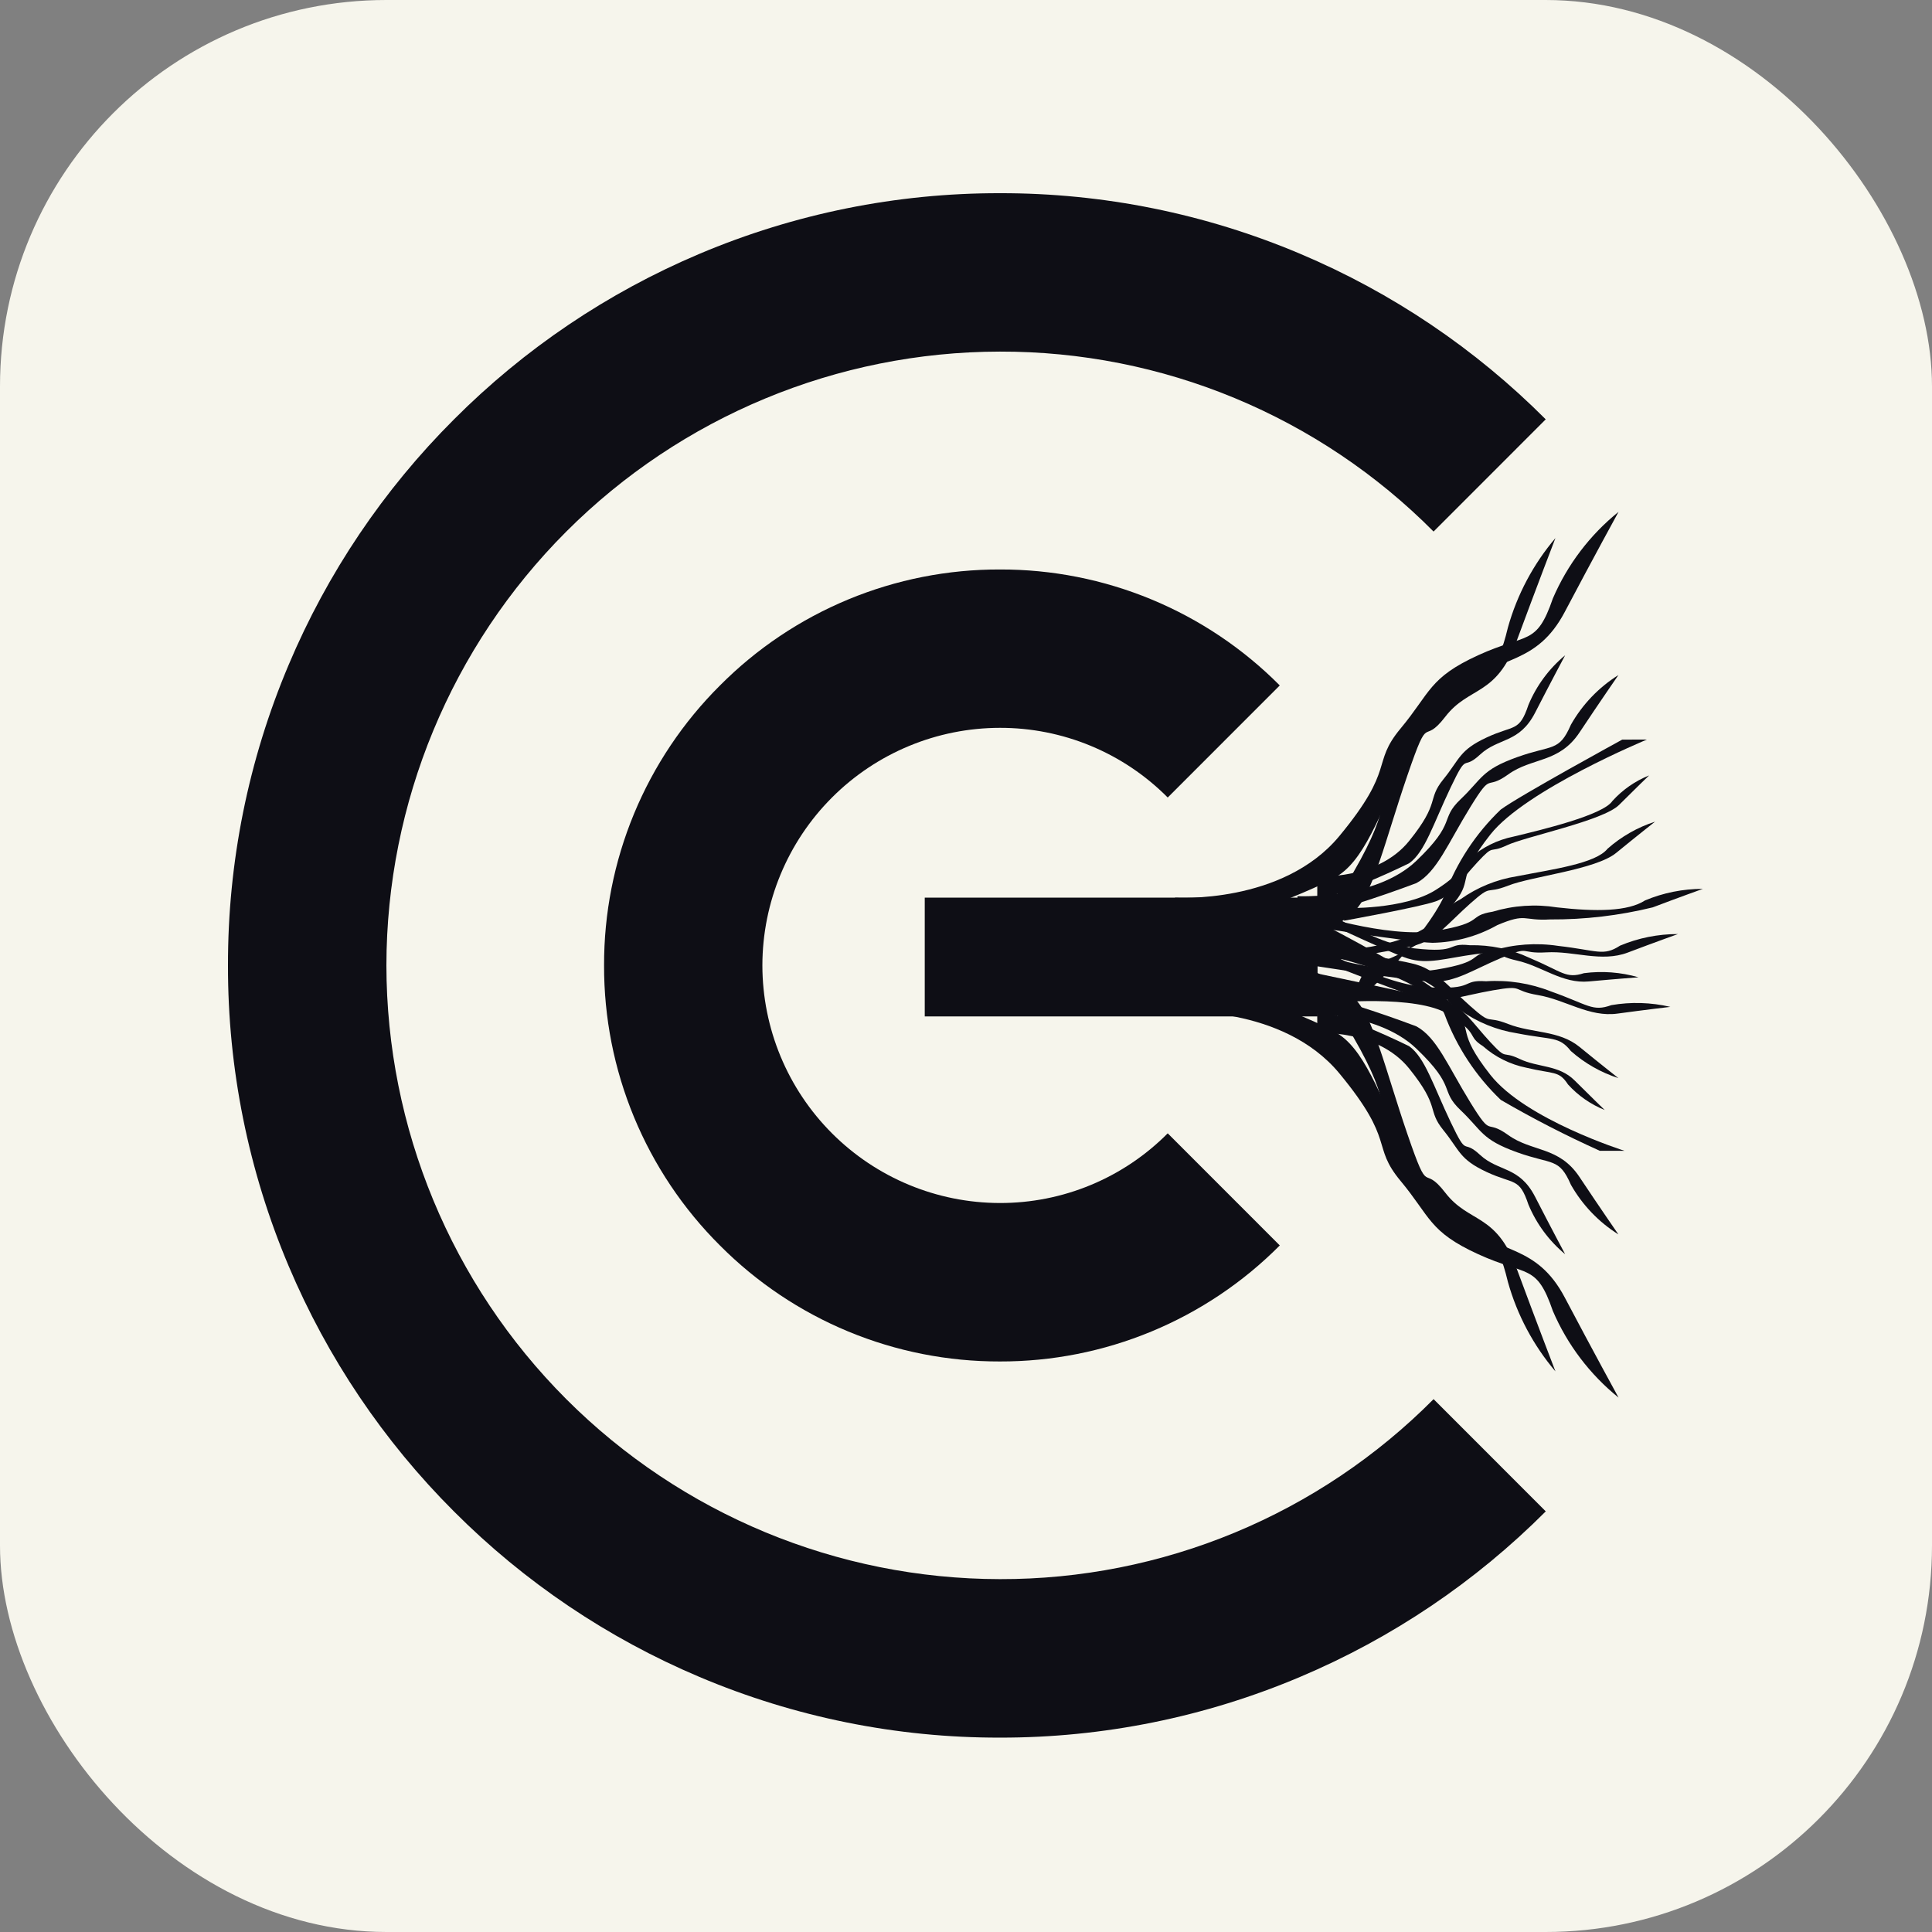 <svg width="500" height="500" viewBox="0 0 500 500" fill="none" xmlns="http://www.w3.org/2000/svg">
<rect x="0" y="0" width="500" height="500" fill="#808080" stroke="none"/>
<rect width="500" height="500" rx="100" fill="#F6F5EC"/>
<g clip-path="url(#clip0_24_51)">
<path d="M258.768 352.345C245.31 352.38 231.981 349.75 219.548 344.599C207.115 339.447 195.824 331.88 186.332 322.336C176.791 312.839 169.228 301.542 164.079 289.101C158.929 276.66 156.296 263.321 156.333 249.855C156.295 236.393 158.926 223.059 164.076 210.62C169.226 198.182 176.791 186.888 186.332 177.394C195.822 167.849 207.112 160.279 219.545 155.127C231.979 149.976 245.31 147.343 258.768 147.381C272.225 147.341 285.559 149.975 297.993 155.127C310.427 160.279 321.714 167.847 331.203 177.394L302.207 206.397C296.518 200.667 289.748 196.121 282.292 193.027C274.835 189.932 266.84 188.346 258.768 188.363C242.471 188.379 226.846 194.864 215.324 206.392C203.8 217.919 197.32 233.548 197.304 249.85C197.321 266.153 203.803 281.782 215.326 293.309C226.848 304.837 242.472 311.32 258.768 311.338C266.841 311.355 274.838 309.77 282.294 306.675C289.751 303.579 296.518 299.035 302.207 293.304L331.208 322.317C321.718 331.866 310.43 339.434 297.995 344.589C285.561 349.744 272.228 352.38 258.768 352.345Z" fill="#0E0E15"/>
<path d="M258.772 449.696C232.06 449.745 205.611 444.4 181.01 433.987C157.271 423.957 135.702 409.421 117.498 391.174C99.258 372.964 84.724 351.384 74.699 327.635C64.291 303.026 58.952 276.572 59 249.85C58.95 223.131 64.29 196.677 74.699 172.07C84.716 148.317 99.252 126.736 117.498 108.531C135.699 90.277 157.268 75.729 181.01 65.698C205.612 55.288 232.06 49.951 258.772 50C285.479 49.949 311.924 55.286 336.52 65.698C360.262 75.725 381.832 90.271 400.031 108.526L371.006 137.563C356.308 122.762 338.821 111.025 319.558 103.031C300.295 95.037 279.637 90.945 258.782 90.992C216.685 91.038 176.326 107.789 146.559 137.568C116.792 167.347 100.047 207.721 100.001 249.835C100.048 291.948 116.792 332.323 146.559 362.102C176.326 391.881 216.686 408.631 258.782 408.678C279.638 408.724 300.297 404.628 319.56 396.635C338.825 388.638 356.312 376.9 371.011 362.097L400.041 391.14C381.838 409.385 360.269 423.924 336.53 433.954C311.934 444.38 285.486 449.736 258.772 449.696Z" fill="#0E0E15"/>
<path d="M239.324 232.307H340.985V263.05H239.324V232.307Z" fill="#0E0E15"/>
<path d="M304.127 232.304C304.127 232.304 331.941 234.128 346.641 216.348C361.341 198.568 354.753 197.799 362.477 188.525C370.201 179.25 369.816 175.388 382.565 169.567C395.312 163.746 397.629 167.25 401.878 154.88C405.636 146.134 411.471 138.438 418.877 132.463C418.877 132.463 412.304 144.444 404.968 158.355C397.632 172.267 387.973 169.561 379.471 177.313C370.968 185.066 374.064 175.382 365.951 191.999C357.838 208.616 353.976 221.369 346.636 226.39C339.296 231.412 304.122 243.397 304.122 243.397L304.127 232.304Z" fill="#0E0E15"/>
<path d="M319.493 242.206C325.634 242.532 331.748 241.171 337.172 238.27C342.596 235.369 347.123 231.039 350.262 225.748C360.885 207.409 356.131 206.61 361.724 197.053C367.318 187.497 367.04 183.495 376.27 177.521C385.5 171.546 387.18 175.132 390.253 162.374C392.639 153.87 396.832 145.982 402.546 139.25C402.546 139.25 397.787 151.609 392.477 165.962C387.165 180.314 380.183 177.521 374.037 185.494C367.89 193.467 370.12 183.5 364.245 200.639C358.37 217.779 355.579 230.938 350.267 236.118C344.956 241.299 319.498 253.658 319.498 253.658L319.493 242.206Z" fill="#0E0E15"/>
<path d="M335.792 231.92C335.792 231.92 355.933 232.945 366.561 222.774C377.189 212.603 372.43 212.143 378.023 206.824C383.616 201.505 383.339 199.291 392.57 195.97C401.799 192.65 403.478 194.644 406.551 187.552C409.518 182.315 413.745 177.899 418.847 174.701C418.847 174.701 414.085 181.567 408.775 189.56C403.464 197.553 396.482 195.986 390.336 200.414C384.189 204.841 386.419 199.306 380.544 208.831C374.669 218.357 371.878 225.664 366.566 228.544C356.493 232.341 346.22 235.59 335.797 238.279L335.792 231.92Z" fill="#0E0E15"/>
<path d="M335.79 246.393C335.79 246.393 355.93 246.962 366.559 241.408C377.187 235.853 372.428 235.612 378.021 232.697C382.348 229.628 387.326 227.603 392.566 226.779C401.786 224.965 412.952 223.514 416.031 219.651C419.603 216.494 423.787 214.11 428.324 212.646C428.324 212.646 423.566 216.393 418.255 220.738C412.942 225.083 396.475 226.778 390.319 229.197C384.161 231.615 386.401 228.593 380.526 233.809C374.651 239.026 371.86 242.985 366.548 244.569C361.237 246.152 335.779 249.883 335.779 249.883L335.79 246.393Z" fill="#0E0E15"/>
<path d="M340.913 226.797C340.913 226.797 356.469 227.822 364.675 217.651C372.88 207.48 369.213 207.019 373.531 201.701C377.849 196.382 377.628 194.168 384.763 190.847C391.898 187.527 393.187 189.521 395.56 182.429C397.638 177.439 400.9 173.028 405.06 169.578C405.06 169.578 401.389 176.444 397.288 184.437C393.184 192.43 387.785 190.863 383.032 195.291C378.279 199.718 380.01 194.183 375.467 203.708C370.924 213.234 368.772 220.541 364.67 223.421C356.972 227.185 349.034 230.436 340.908 233.156L340.913 226.797Z" fill="#0E0E15"/>
<path d="M347.831 235.006C347.831 235.006 363.387 235.519 371.593 230.297C379.798 225.076 376.131 224.825 380.449 222.099C383.638 219.283 387.511 217.356 391.68 216.513C398.805 214.801 414.904 210.959 417.29 207.291C419.914 204.394 423.165 202.131 426.79 200.676C426.79 200.676 423.112 204.211 419.012 208.315C414.907 212.42 394.714 216.514 389.958 218.774C385.207 221.033 386.938 218.205 382.394 223.109C377.851 228.012 375.701 231.773 371.598 233.259C367.495 234.745 347.836 238.275 347.836 238.275L347.831 235.006Z" fill="#0E0E15"/>
<path d="M426.223 191.395C426.223 191.395 394.827 204.399 385.71 215.972C376.592 227.546 381.377 227.317 376.578 233.363C371.779 239.408 372.362 241.563 363.684 246.136C355.006 250.709 353.063 248.968 351.006 256.419C348.949 263.869 369.317 241.991 373.809 231.74C376.917 223.315 381.908 215.712 388.398 209.509C393.264 205.917 419.829 191.414 419.829 191.414L426.223 191.395Z" fill="#0E0E15"/>
<path d="M337.729 232.355C337.729 232.355 354.109 244.094 366.025 245.435C377.94 246.776 374.129 243.914 380.396 244.626C385.699 244.502 390.957 245.608 395.762 247.857C404.419 251.51 405.212 253.36 409.935 251.855C414.66 251.236 419.462 251.601 424.042 252.926C424.042 252.926 418.001 253.369 411.17 253.999C404.337 254.631 399.02 250.029 392.573 248.591C386.129 247.153 389.665 245.898 381.879 246.936C374.093 247.974 369.564 249.697 364.275 248.038C358.987 246.379 335.797 235.23 335.797 235.23L337.729 232.355Z" fill="#0E0E15"/>
<path d="M338.046 235.98C338.046 235.98 358.911 242.978 371.693 240.881C384.476 238.785 379.58 237.024 386.3 235.945C391.687 234.32 397.37 233.938 402.925 234.825C413.11 235.985 421.348 235.878 425.72 233.036C430.462 231.046 435.554 230.028 440.696 230.039C440.696 230.039 434.592 232.219 427.729 234.824C419.035 236.955 410.109 238.004 401.157 237.95C393.996 238.374 395.209 236.162 387.502 239.42C382.379 242.309 376.62 243.882 370.741 243.998C364.712 243.852 336.994 239.42 336.994 239.42L338.046 235.98Z" fill="#0E0E15"/>
<path d="M337.582 243.125C337.582 243.125 356.339 254.64 369.266 255.473C382.193 256.307 377.817 253.489 384.608 253.949C390.336 253.574 396.075 254.476 401.416 256.592C411.078 260.014 412.112 261.908 417.019 260.127C422.085 259.256 427.277 259.409 432.283 260.578C432.283 260.578 425.849 261.328 418.576 262.321C411.299 263.314 405.12 258.733 398.052 257.533C390.987 256.332 394.661 254.851 386.414 256.289C378.168 257.726 373.47 259.77 367.632 258.273C361.794 256.778 335.779 246.219 335.779 246.219L337.582 243.125Z" fill="#0E0E15"/>
<path d="M338.045 246.041C338.045 246.041 358.911 253.04 371.694 250.943C384.476 248.846 379.58 247.085 386.3 246.006C391.799 244.35 397.592 243.937 403.269 244.798C413.457 245.958 414.888 247.57 419.269 244.731C424.011 242.741 429.104 241.722 434.245 241.734C434.245 241.734 428.142 243.914 421.278 246.519C414.415 249.124 407.363 246.05 400.206 246.471C393.051 246.892 396.296 244.621 388.585 247.878C380.874 251.135 376.756 254.183 370.732 254.039C364.707 253.895 336.984 249.461 336.984 249.461L338.045 246.041Z" fill="#0E0E15"/>
<path d="M304.127 261.854C304.127 261.854 331.941 260.03 346.641 277.81C361.341 295.59 354.753 296.358 362.477 305.632C370.201 314.907 369.816 318.77 382.565 324.591C395.312 330.412 397.629 326.907 401.878 339.276C405.636 348.022 411.471 355.717 418.877 361.693C418.877 361.693 412.304 349.713 404.968 335.802C397.632 321.89 387.973 324.596 379.471 316.843C370.968 309.091 374.064 318.775 365.951 302.158C357.838 285.541 353.976 272.788 346.636 267.767C339.296 262.745 304.122 250.76 304.122 250.76L304.127 261.854Z" fill="#0E0E15"/>
<path d="M319.493 251.959C325.634 251.633 331.748 252.994 337.172 255.895C342.596 258.796 347.123 263.128 350.262 268.419C360.885 286.757 356.131 287.556 361.724 297.112C367.318 306.668 367.04 310.67 376.27 316.644C385.5 322.619 387.18 319.033 390.253 331.791C392.639 340.295 396.832 348.183 402.546 354.915C402.546 354.915 397.787 342.557 392.477 328.205C387.165 313.852 380.183 316.64 374.037 308.672C367.89 300.704 370.12 310.665 364.245 293.526C358.37 276.386 355.579 263.227 350.267 258.047C344.956 252.867 319.498 240.508 319.498 240.508L319.493 251.959Z" fill="#0E0E15"/>
<path d="M335.786 262.238C335.786 262.238 355.927 261.213 366.556 271.384C377.184 281.555 372.424 282.017 378.017 287.336C383.61 292.654 383.333 294.868 392.562 298.194C401.792 301.519 403.474 299.52 406.547 306.611C409.514 311.849 413.741 316.266 418.84 319.463C418.84 319.463 414.081 312.597 408.768 304.604C403.457 296.61 396.475 298.177 390.329 293.75C384.183 289.323 386.413 294.858 380.539 285.333C374.664 275.807 371.872 268.499 366.561 265.62C356.487 261.823 346.214 258.574 335.791 255.885L335.786 262.238Z" fill="#0E0E15"/>
<path d="M335.786 247.79C335.786 247.79 355.927 247.222 366.556 252.777C377.184 258.331 372.424 258.571 378.017 261.487C382.345 264.556 387.323 266.582 392.562 267.406C401.782 269.219 403.474 268.127 406.547 272.017C410.119 275.173 414.306 277.557 418.84 279.02C418.84 279.02 414.081 275.276 408.768 270.931C403.457 266.586 396.475 267.426 390.329 265.012C384.183 262.599 386.413 265.616 380.539 260.4C374.664 255.184 371.872 251.224 366.561 249.64C361.249 248.057 335.791 244.326 335.791 244.326L335.786 247.79Z" fill="#0E0E15"/>
<path d="M340.906 267.362C340.906 267.362 356.462 266.336 364.668 276.507C372.873 286.678 369.206 287.14 373.524 292.459C377.842 297.777 377.621 299.991 384.756 303.317C391.892 306.642 393.181 304.643 395.553 311.734C397.632 316.725 400.89 321.136 405.054 324.586C405.054 324.586 401.383 317.72 397.282 309.727C393.178 301.733 387.778 303.3 383.025 298.873C378.272 294.446 380.003 299.981 375.46 290.456C370.916 280.93 368.766 273.622 364.663 270.743C356.965 266.979 349.027 263.727 340.901 261.008L340.906 267.362Z" fill="#0E0E15"/>
<path d="M343.889 259.571C343.889 259.571 366.708 257.291 374.913 262.538C383.119 267.785 379.452 268.01 383.77 270.736C386.959 273.551 390.831 275.478 395.001 276.322C402.126 278.033 403.428 277.007 405.797 280.656C408.424 283.553 411.672 285.816 415.301 287.271C415.301 287.271 411.629 283.736 407.525 279.632C403.424 275.527 398.025 276.321 393.27 274.046C388.517 271.771 390.249 274.615 385.706 269.711C381.162 264.807 379.012 261.047 374.909 259.561C370.806 258.075 337.007 251.137 337.007 251.137L343.889 259.571Z" fill="#0E0E15"/>
<path d="M420.416 297.826C420.416 297.826 394.826 289.757 385.718 278.185C376.611 266.613 381.383 266.849 376.59 260.799C371.797 254.749 352.052 244.269 343.349 239.692C334.645 235.115 340.227 246.559 340.227 246.559C340.227 246.559 369.324 252.176 373.817 262.422C376.924 270.846 381.914 278.449 388.404 284.652C396.713 289.485 405.268 293.883 414.032 297.828L420.416 297.826Z" fill="#0E0E15"/>
</g>
<defs>
<clipPath id="clip0_24_51">
<rect width="382" height="400" fill="white" transform="translate(59 50)"/>
</clipPath>
</defs>
</svg>
